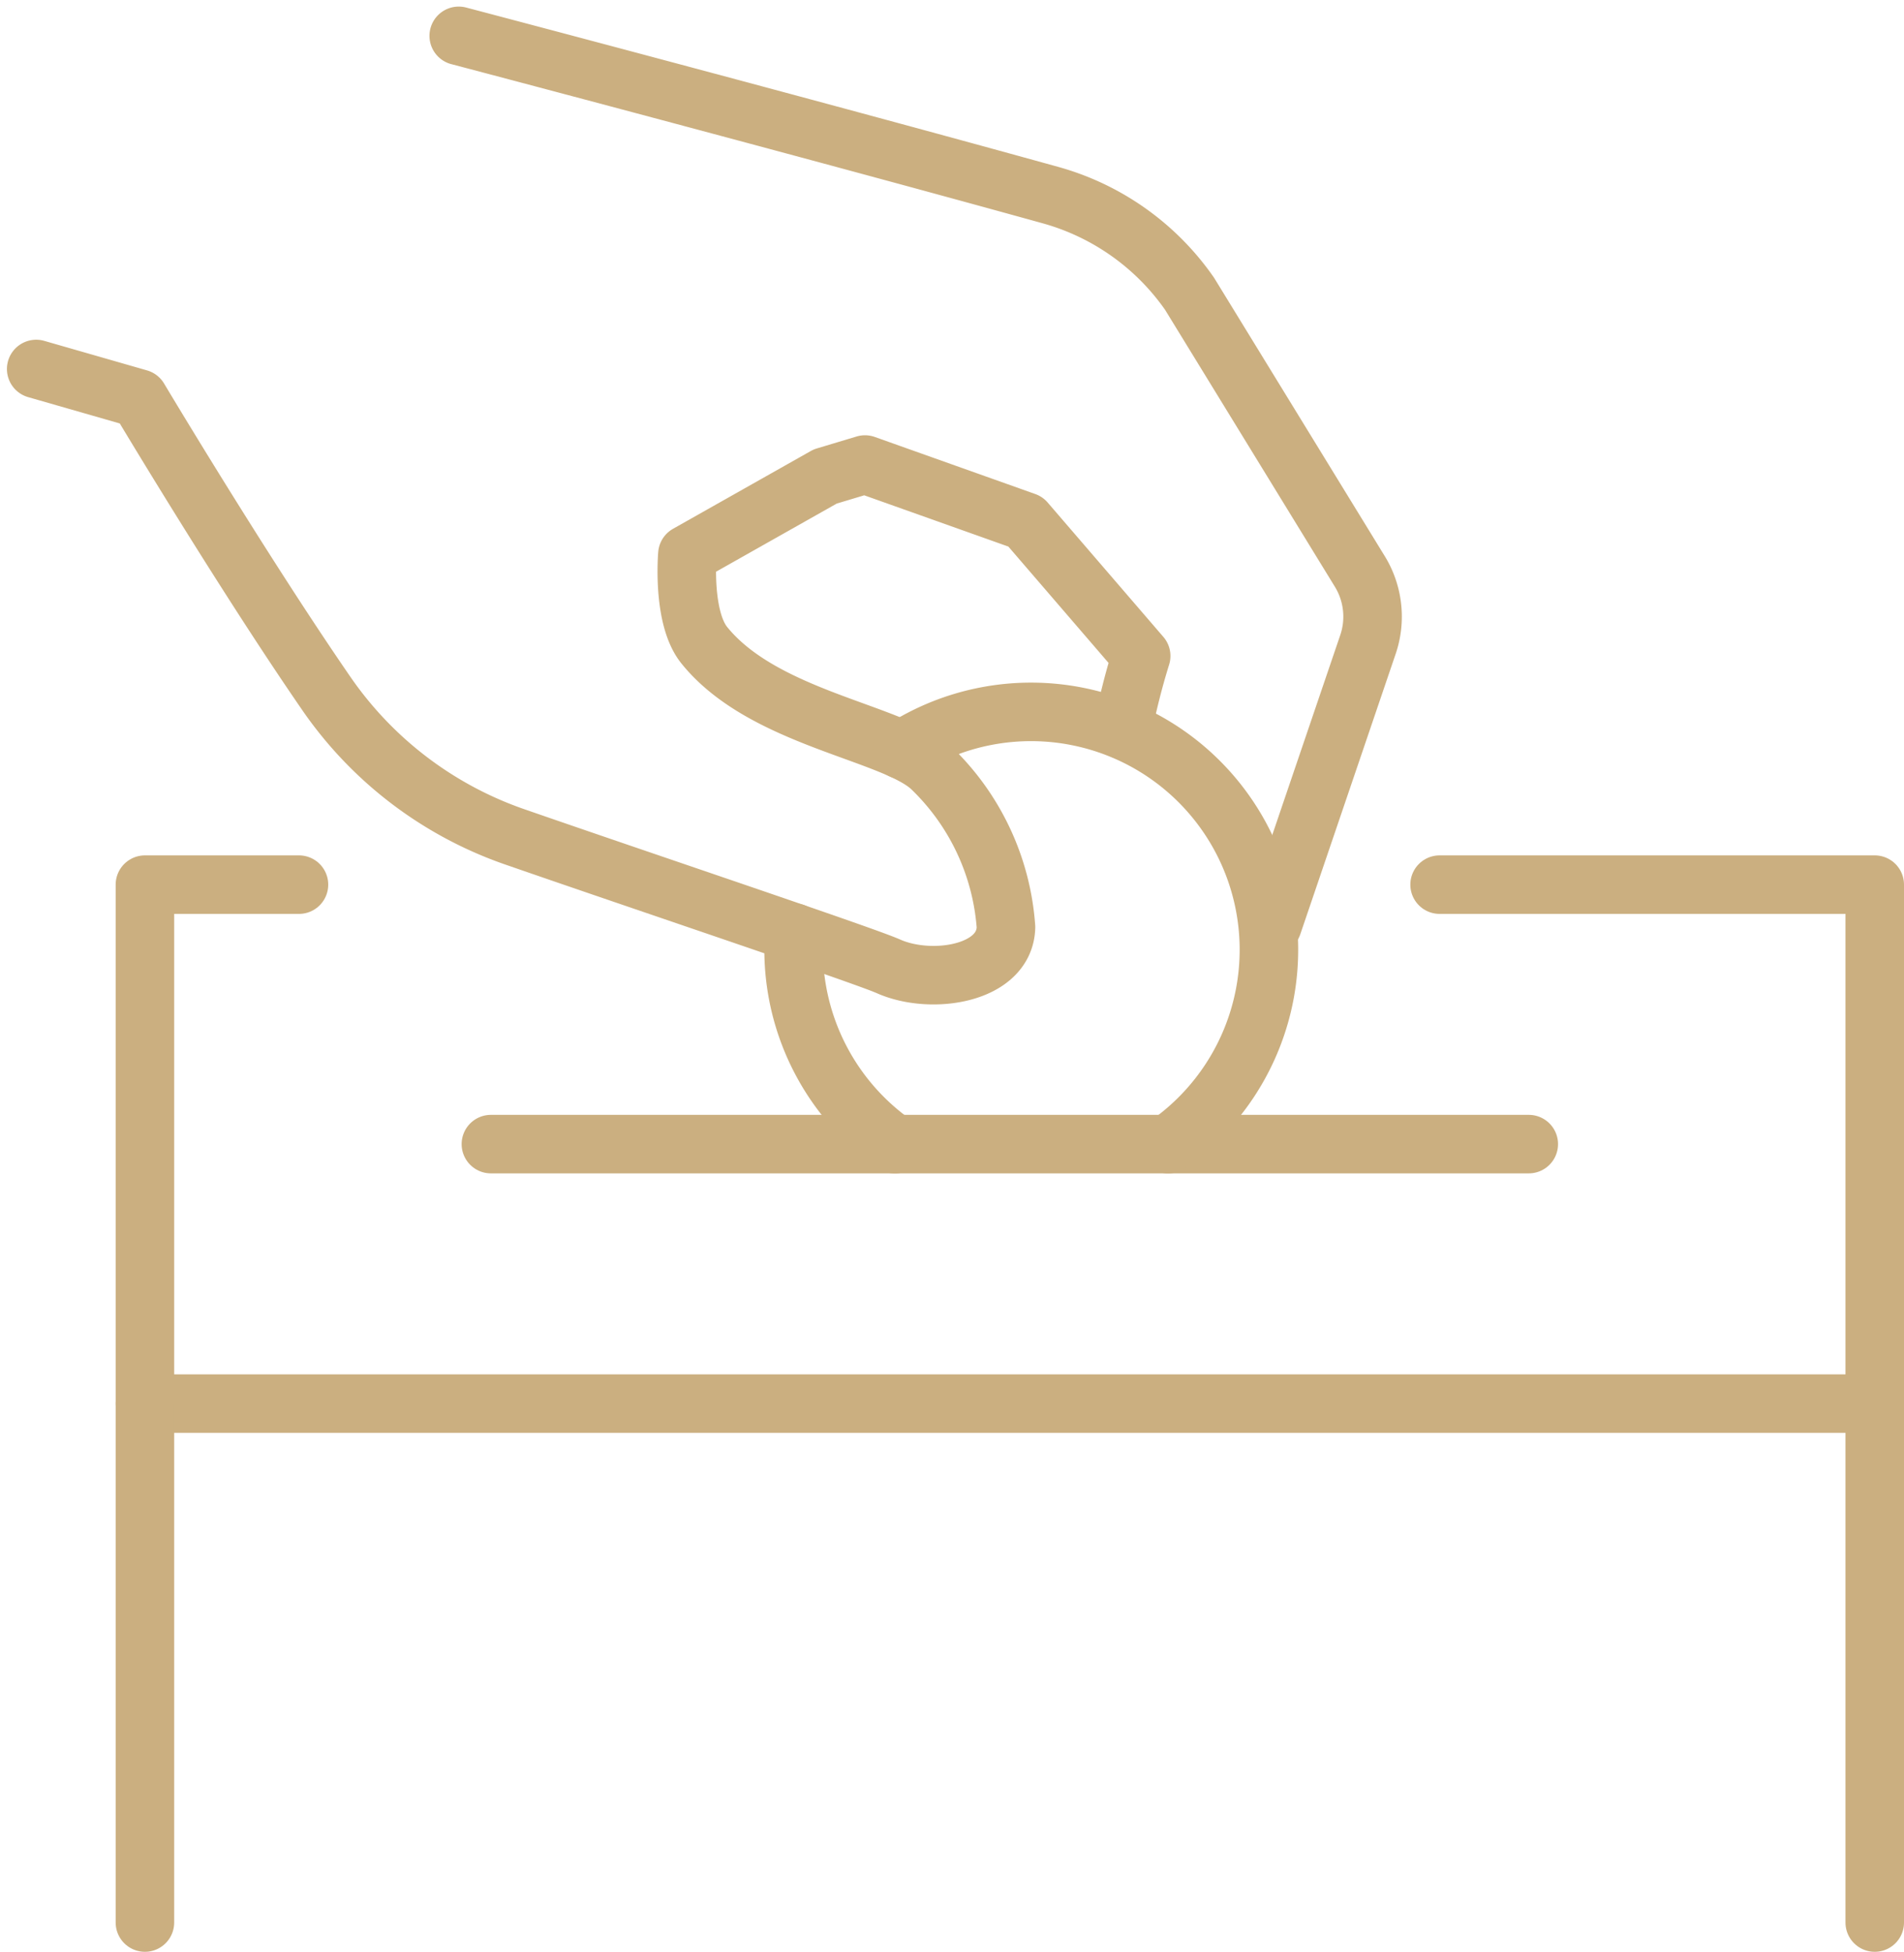 <svg xmlns="http://www.w3.org/2000/svg" width="65.073" height="66.705" viewBox="0 0 65.073 66.705">
  <g id="그룹_5396" data-name="그룹 5396" transform="translate(-545.249 -302.148)">
    <path id="패스_22565" data-name="패스 22565" d="M583.615,323.408a24,24,0,0,1,.636-2.523l-3.954-4.592-5.485-1.951-1.361.409-4.709,2.659s-.189,2.158.578,3.108c2.028,2.514,6.469,2.972,7.76,4.195a8.362,8.362,0,0,1,2.551,5.441c-.041,1.613-2.563,1.986-4.016,1.339-.856-.38-8.157-2.824-12.788-4.431a12.979,12.979,0,0,1-6.44-4.917c-2.9-4.211-6.389-10.059-6.389-10.059l-3.512-1.009" transform="translate(0 3.682)" fill="none" stroke="#cbaf80" stroke-linecap="round" stroke-linejoin="round" stroke-width="2"/>
    <path id="패스_22566" data-name="패스 22566" d="M556.257,303.373s11.7,3.083,20.224,5.443a8.59,8.59,0,0,1,4.753,3.371l5.819,9.49a2.955,2.955,0,0,1,.278,2.5l-3.257,9.574" transform="translate(4.67 0)" fill="none" stroke="#cbaf80" stroke-linecap="round" stroke-linejoin="round" stroke-width="2"/>
    <line id="선_125" data-name="선 125" x2="35.472" transform="translate(562.026 341.25)" fill="none" stroke="#cbaf80" stroke-linecap="round" stroke-linejoin="round" stroke-width="2"/>
    <path id="패스_22567" data-name="패스 22567" d="M566.508,320.307a8.13,8.13,0,0,1,9.094,13.475" transform="translate(9.57 7.47)" fill="none" stroke="#cbaf80" stroke-linecap="round" stroke-linejoin="round" stroke-width="2"/>
    <path id="패스_22568" data-name="패스 22568" d="M567.459,331.341A8.121,8.121,0,0,1,564,324.687c0-.194.007-.387.021-.578" transform="translate(8.372 9.912)" fill="none" stroke="#cbaf80" stroke-linecap="round" stroke-linejoin="round" stroke-width="2"/>
    <path id="패스_22569" data-name="패스 22569" d="M593.248,323H608.12v17.736H549V323h5.265" transform="translate(1.202 9.382)" fill="none" stroke="#cbaf80" stroke-linecap="round" stroke-linejoin="round" stroke-width="2"/>
    <line id="선_126" data-name="선 126" y2="17.736" transform="translate(550.202 350.118)" fill="none" stroke="#cbaf80" stroke-linecap="round" stroke-linejoin="round" stroke-width="2"/>
    <line id="선_127" data-name="선 127" y2="17.736" transform="translate(609.322 350.118)" fill="none" stroke="#cbaf80" stroke-linecap="round" stroke-linejoin="round" stroke-width="2"/>
  </g>
</svg>
